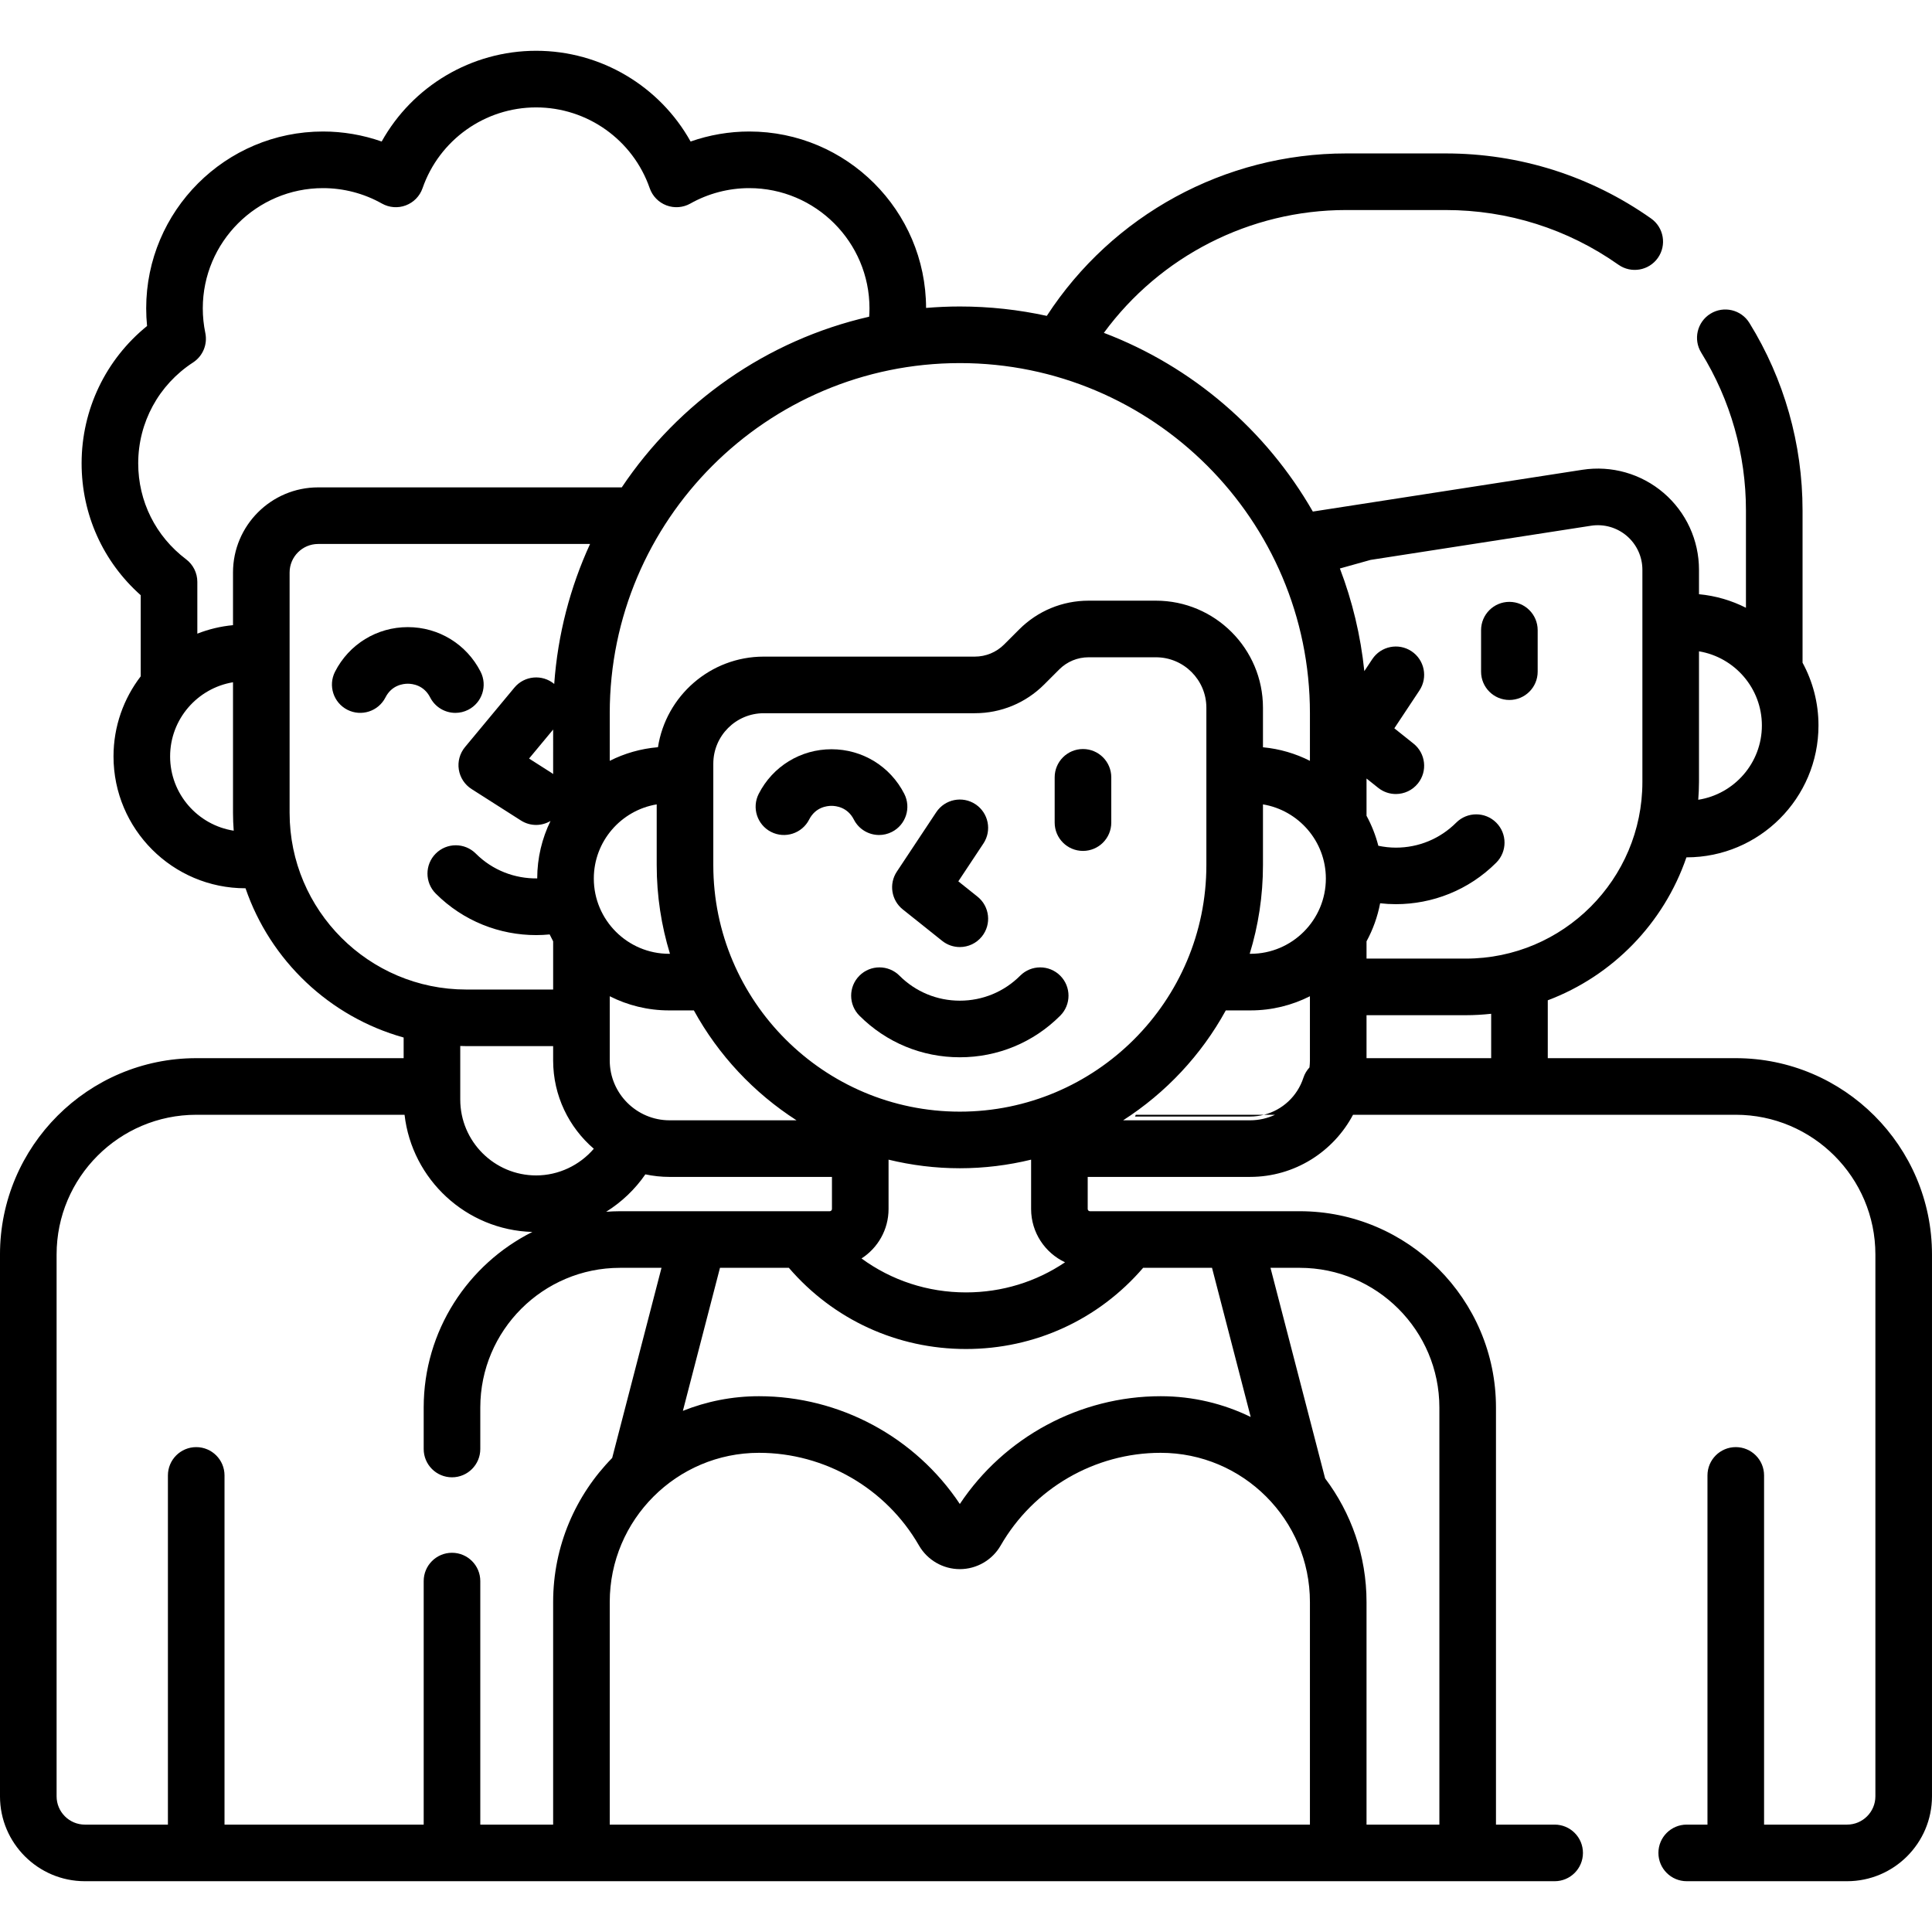 <svg id="Capa_1" enable-background="new 0 0 512 512" height="512" viewBox="0 0 512 512" width="512" xmlns="http://www.w3.org/2000/svg"><g><g><path d="m300.787 295.892h30.494c1.267 0 2.502-.164 3.688-.467h-33.969c-.086.156-.155.312-.213.467z"/><path d="m459.978 280.425h-49.801v-15.336c17.2-6.486 30.767-20.438 36.743-37.883h.053c19.269 0 34.944-15.676 34.944-34.944 0-6.02-1.53-11.69-4.222-16.64v-40.367c0-17.594-4.871-34.771-14.087-49.679-2.179-3.521-6.799-4.613-10.323-2.435-3.523 2.178-4.614 6.8-2.436 10.323 7.75 12.534 11.846 26.985 11.846 41.79v25.813c-3.805-1.926-8.003-3.178-12.444-3.593v-6.484c0-7.837-3.413-15.257-9.364-20.356s-13.806-7.335-21.55-6.134l-71.421 11.07c-12.352-21.541-31.909-38.442-55.38-47.36 14.888-20.29 38.661-32.549 64.195-32.549h26.372c16.513 0 32.351 5.012 45.801 14.494 3.386 2.387 8.065 1.577 10.451-1.809 2.387-3.386 1.577-8.064-1.809-10.451-15.994-11.274-34.82-17.234-54.444-17.234h-26.372c-32.141 0-61.935 16.336-79.317 43.05-7.429-1.625-15.138-2.489-23.047-2.489-3.013 0-5.994.137-8.946.381-.061-25.79-21.057-46.752-46.86-46.752-5.304 0-10.568.906-15.542 2.654-8.167-14.65-23.753-24.047-40.935-24.047s-32.768 9.396-40.935 24.047c-4.975-1.748-10.238-2.654-15.542-2.654-25.84 0-46.863 21.022-46.863 46.863 0 1.562.078 3.125.233 4.681-10.943 8.86-17.348 22.136-17.348 36.394 0 13.521 5.664 26.057 15.667 34.95v21.492c-4.518 5.889-7.212 13.247-7.212 21.227 0 19.269 15.676 34.944 34.944 34.944h.041c6.561 19.147 22.279 34.079 41.904 39.553v5.47h-54.95c-28.685 0-52.022 23.337-52.022 52.022v143.594c0 12.406 10.093 22.5 22.5 22.5h389.5c4.142 0 7.5-3.357 7.5-7.5s-3.358-7.5-7.5-7.5h-15.549v-110.533c0-28.686-23.337-52.022-52.022-52.022h-45.052-10.526c-.328 0-.595-.267-.595-.595v-8.499h43.025c11.821 0 22.106-6.683 27.289-16.467h101.409c20.414 0 37.022 16.608 37.022 37.022v143.594c0 4.136-3.364 7.5-7.5 7.5h-22v-92.541c0-4.143-3.358-7.5-7.5-7.5s-7.5 3.357-7.5 7.5v92.541h-5.501c-4.142 0-7.5 3.357-7.5 7.5s3.358 7.5 7.5 7.5h42.5c12.407 0 22.5-10.094 22.5-22.5v-143.594c0-28.685-23.337-52.022-52.022-52.022zm-9.728-73.192v-34.626c9.44 1.571 16.667 9.775 16.667 19.655 0 9.948-7.327 18.197-16.864 19.685.117-1.558.197-3.126.197-4.714zm-195.883-111.01c51.158 0 92.778 41.62 92.778 92.778v12.628c-3.805-1.926-8.004-3.178-12.445-3.593v-10.484c0-15.642-12.725-28.367-28.367-28.367h-17.835c-6.954 0-13.49 2.708-18.406 7.624l-3.97 3.971c-2.083 2.083-4.853 3.23-7.8 3.23h-55.922c-14.159 0-25.927 10.427-28.031 24.006-4.563.385-8.881 1.64-12.78 3.613v-12.628c0-51.158 41.62-92.778 92.778-92.778zm-97 208.209c-3.763 4.381-9.333 7.068-15.283 7.068-11.089 0-20.111-9.021-20.111-20.111v-14.196c.527.013 1.05.04 1.58.04h23.036v3.795c0 9.352 4.187 17.74 10.778 23.404zm-10.778-99.305c-.154-.116-.309-.232-.474-.337l-5.909-3.767 6.383-7.685zm10.778 27.694c0-9.879 7.227-18.083 16.667-19.653v16.095c0 8.175 1.235 16.065 3.515 23.503h-.238c-10.998 0-19.944-8.948-19.944-19.945zm20.086 64.071c-8.747 0-15.864-7.116-15.864-15.864v-17.013c4.73 2.394 10.069 3.752 15.722 3.752h6.572c6.492 11.837 15.888 21.855 27.21 29.126h-33.64zm43.025 15v8.499c0 .328-.267.595-.595.595h-55.578c-1.233 0-2.451.059-3.663.143 4.073-2.549 7.631-5.912 10.388-9.914 2.073.441 4.22.677 6.422.677zm-175.395-111.434c0-9.879 7.226-18.083 16.667-19.653v34.625c0 1.586.069 3.155.187 4.711-9.532-1.492-16.854-9.739-16.854-19.683zm16.667-48.74v13.955c-3.307.309-6.478 1.084-9.454 2.253v-13.728c0-2.352-1.103-4.566-2.979-5.983-8.063-6.094-12.688-15.36-12.688-25.425 0-10.822 5.432-20.814 14.53-26.729 2.592-1.686 3.885-4.788 3.255-7.815-.445-2.141-.671-4.337-.671-6.529 0-17.569 14.293-31.863 31.863-31.863 5.466 0 10.864 1.414 15.61 4.089 1.936 1.092 4.257 1.271 6.336.481 2.079-.786 3.702-2.454 4.431-4.554 4.447-12.806 16.543-21.409 30.1-21.409s25.652 8.604 30.099 21.409c.729 2.1 2.353 3.768 4.431 4.554 2.08.789 4.4.61 6.336-.48 4.747-2.676 10.146-4.09 15.611-4.09 17.569 0 31.863 14.294 31.863 31.863 0 .738-.035 1.476-.086 2.212-27.188 6.216-50.493 22.741-65.564 45.23h-80.462c-12.44-.002-22.561 10.119-22.561 22.559zm15 63.712v-63.712c0-4.169 3.392-7.561 7.561-7.561h72.062c-5.254 11.436-8.558 23.944-9.498 37.096-3.186-2.644-7.914-2.208-10.559.979l-13.084 15.751c-1.376 1.656-1.974 3.823-1.641 5.95.333 2.128 1.563 4.01 3.379 5.166l13.084 8.339c1.249.797 2.645 1.177 4.023 1.177 1.338 0 2.655-.369 3.814-1.052-2.245 4.603-3.517 9.764-3.523 15.22-5.887.08-11.798-2.099-16.281-6.583-2.929-2.928-7.678-2.928-10.606 0-2.929 2.93-2.929 7.678 0 10.607 7.335 7.335 16.968 11.002 26.604 11.002 1.195 0 2.39-.064 3.58-.178.291.62.599 1.231.925 1.831v12.771h-23.036c-25.808-.001-46.804-20.997-46.804-46.803zm69.839 268.111h-19.306v-64.541c0-4.143-3.358-7.5-7.5-7.5s-7.5 3.357-7.5 7.5v64.541h-52.783v-92.541c0-4.143-3.358-7.5-7.5-7.5s-7.5 3.357-7.5 7.5v92.541h-22c-4.136 0-7.5-3.364-7.5-7.5v-143.594c0-20.414 16.608-37.022 37.022-37.022h55.189c1.972 17.14 16.329 30.557 33.871 31.052-17.057 8.548-28.799 26.189-28.799 46.531v10.992c0 4.143 3.358 7.5 7.5 7.5s7.5-3.357 7.5-7.5v-10.992c0-20.414 16.608-37.022 37.022-37.022h11.001l-13.071 50.385c-9.668 9.848-15.646 23.33-15.646 38.188zm197.839-147.556c20.414 0 37.022 16.608 37.022 37.022v110.533h-1-18.306v-58.982c0-12.292-4.09-23.644-10.976-32.776l-14.475-55.797zm2.717 88.574v58.982h-185.556v-58.982c0-21.808 17.741-39.549 39.548-39.549 17.447 0 33.697 9.413 42.408 24.565 2.22 3.86 6.366 6.26 10.821 6.26s8.602-2.399 10.821-6.26c8.711-15.152 24.961-24.565 42.408-24.565 21.808 0 39.55 17.741 39.55 39.549zm-44.201-88.574h15.056 3.197l10.254 39.528c-7.211-3.522-15.305-5.504-23.855-5.504-21.414 0-41.445 10.847-53.229 28.563-11.784-17.718-31.815-28.563-53.229-28.563-7.123 0-13.924 1.387-20.168 3.881l9.833-37.905h18.253c11.802 13.719 28.704 21.515 46.944 21.515s35.142-7.796 46.944-21.515zm-20.696-1.467c-7.642 5.166-16.705 7.982-26.248 7.982-10.15 0-19.755-3.185-27.687-8.995 4.307-2.778 7.165-7.619 7.165-13.114v-13.07c6.061 1.473 12.38 2.276 18.889 2.276 6.508 0 12.828-.803 18.889-2.276v13.07c0 6.24 3.684 11.636 8.992 14.127zm-27.881-39.921c-36.025 0-65.333-29.309-65.333-65.334v-26.886c0-7.371 5.997-13.367 13.367-13.367h55.922c6.954 0 13.491-2.708 18.407-7.624l3.97-3.97c0-.001 0-.001 0-.001 2.083-2.083 4.853-3.23 7.799-3.23h17.835c7.371 0 13.367 5.996 13.367 13.367v41.711c-.001 36.025-29.309 65.334-65.334 65.334zm92.778-13.57c0 .628-.047 1.244-.118 1.853-.705.772-1.27 1.685-1.608 2.725-1.608 4.945-5.596 8.581-10.451 9.819h2.934c-2.018.932-4.256 1.467-6.621 1.467h-33.641c11.323-7.271 20.718-17.289 27.21-29.126h6.572c5.653 0 10.992-1.358 15.722-3.752v17.014zm-15.722-28.261h-.238c2.28-7.438 3.515-15.328 3.515-23.503v-16.095c9.44 1.57 16.667 9.774 16.667 19.653 0 10.997-8.947 19.945-19.944 19.945zm23.665-102.115 8.123-2.271 58.424-9.056c3.408-.527 6.87.456 9.491 2.702s4.125 5.514 4.125 8.966v56.242c0 25.807-20.996 46.803-46.803 46.803h-26.302v-4.575c1.69-3.108 2.921-6.501 3.604-10.085 1.384.155 2.775.236 4.167.236 9.635 0 19.27-3.668 26.604-11.002 2.929-2.93 2.929-7.678 0-10.607-2.929-2.928-7.678-2.928-10.606 0-4.273 4.273-9.954 6.627-15.998 6.627-1.581 0-3.131-.181-4.643-.497-.719-2.8-1.777-5.466-3.128-7.951v-9.87l3.092 2.468c1.382 1.104 3.034 1.639 4.674 1.639 2.203 0 4.385-.966 5.866-2.821 2.584-3.237 2.055-7.956-1.182-10.54l-5.08-4.055 6.651-10.028c2.289-3.452 1.347-8.106-2.105-10.396-3.453-2.29-8.106-1.348-10.396 2.104l-2.102 3.169c-.981-9.483-3.192-18.605-6.476-27.202zm40.089 129.774h-33.032v-11.389h26.302c2.275 0 4.518-.134 6.729-.375v11.764z"/><path d="m232.966 221.284c1.146 0 2.308-.264 3.399-.819 3.69-1.88 5.158-6.396 3.278-10.087-3.714-7.291-11.105-11.82-19.287-11.82-8.183 0-15.573 4.529-19.288 11.82-1.88 3.69-.413 8.207 3.278 10.087 3.689 1.879 8.206.413 10.087-3.278 1.669-3.275 4.698-3.629 5.922-3.629s4.253.354 5.922 3.629c1.325 2.6 3.958 4.097 6.689 4.097z"/><path d="m239.241 241.001 10.446 8.339c1.382 1.104 3.034 1.639 4.674 1.639 2.203 0 4.385-.966 5.866-2.821 2.584-3.237 2.055-7.956-1.182-10.54l-5.08-4.055 6.651-10.029c2.289-3.452 1.347-8.106-2.105-10.396-3.453-2.292-8.106-1.348-10.396 2.104l-10.446 15.752c-2.147 3.239-1.465 7.582 1.572 10.007z"/><path d="m270.364 258.563c-4.273 4.272-9.955 6.626-15.998 6.626s-11.724-2.354-15.998-6.626c-2.928-2.929-7.677-2.93-10.606-.001s-2.929 7.678 0 10.606c7.106 7.107 16.554 11.021 26.604 11.021s19.498-3.913 26.604-11.021c2.929-2.929 2.929-7.678 0-10.606-2.928-2.927-7.677-2.928-10.606.001z"/><path d="m287 198.5c-4.142 0-7.5 3.357-7.5 7.5v12c0 4.143 3.358 7.5 7.5 7.5s7.5-3.357 7.5-7.5v-12c0-4.143-3.358-7.5-7.5-7.5z"/><path d="m400 185.5c4.142 0 7.5-3.357 7.5-7.5v-11c0-4.143-3.358-7.5-7.5-7.5s-7.5 3.357-7.5 7.5v11c0 4.143 3.358 7.5 7.5 7.5z"/><path d="m120.683 188.92c1.146 0 2.309-.264 3.399-.819 3.691-1.881 5.158-6.396 3.278-10.088-3.715-7.29-11.105-11.819-19.287-11.819-8.183 0-15.573 4.529-19.288 11.819-1.88 3.691-.413 8.207 3.278 10.088 3.687 1.878 8.207.413 10.087-3.277 1.669-3.275 4.697-3.63 5.922-3.63s4.253.354 5.922 3.63c1.325 2.599 3.958 4.096 6.689 4.096z"/></g></g></svg>